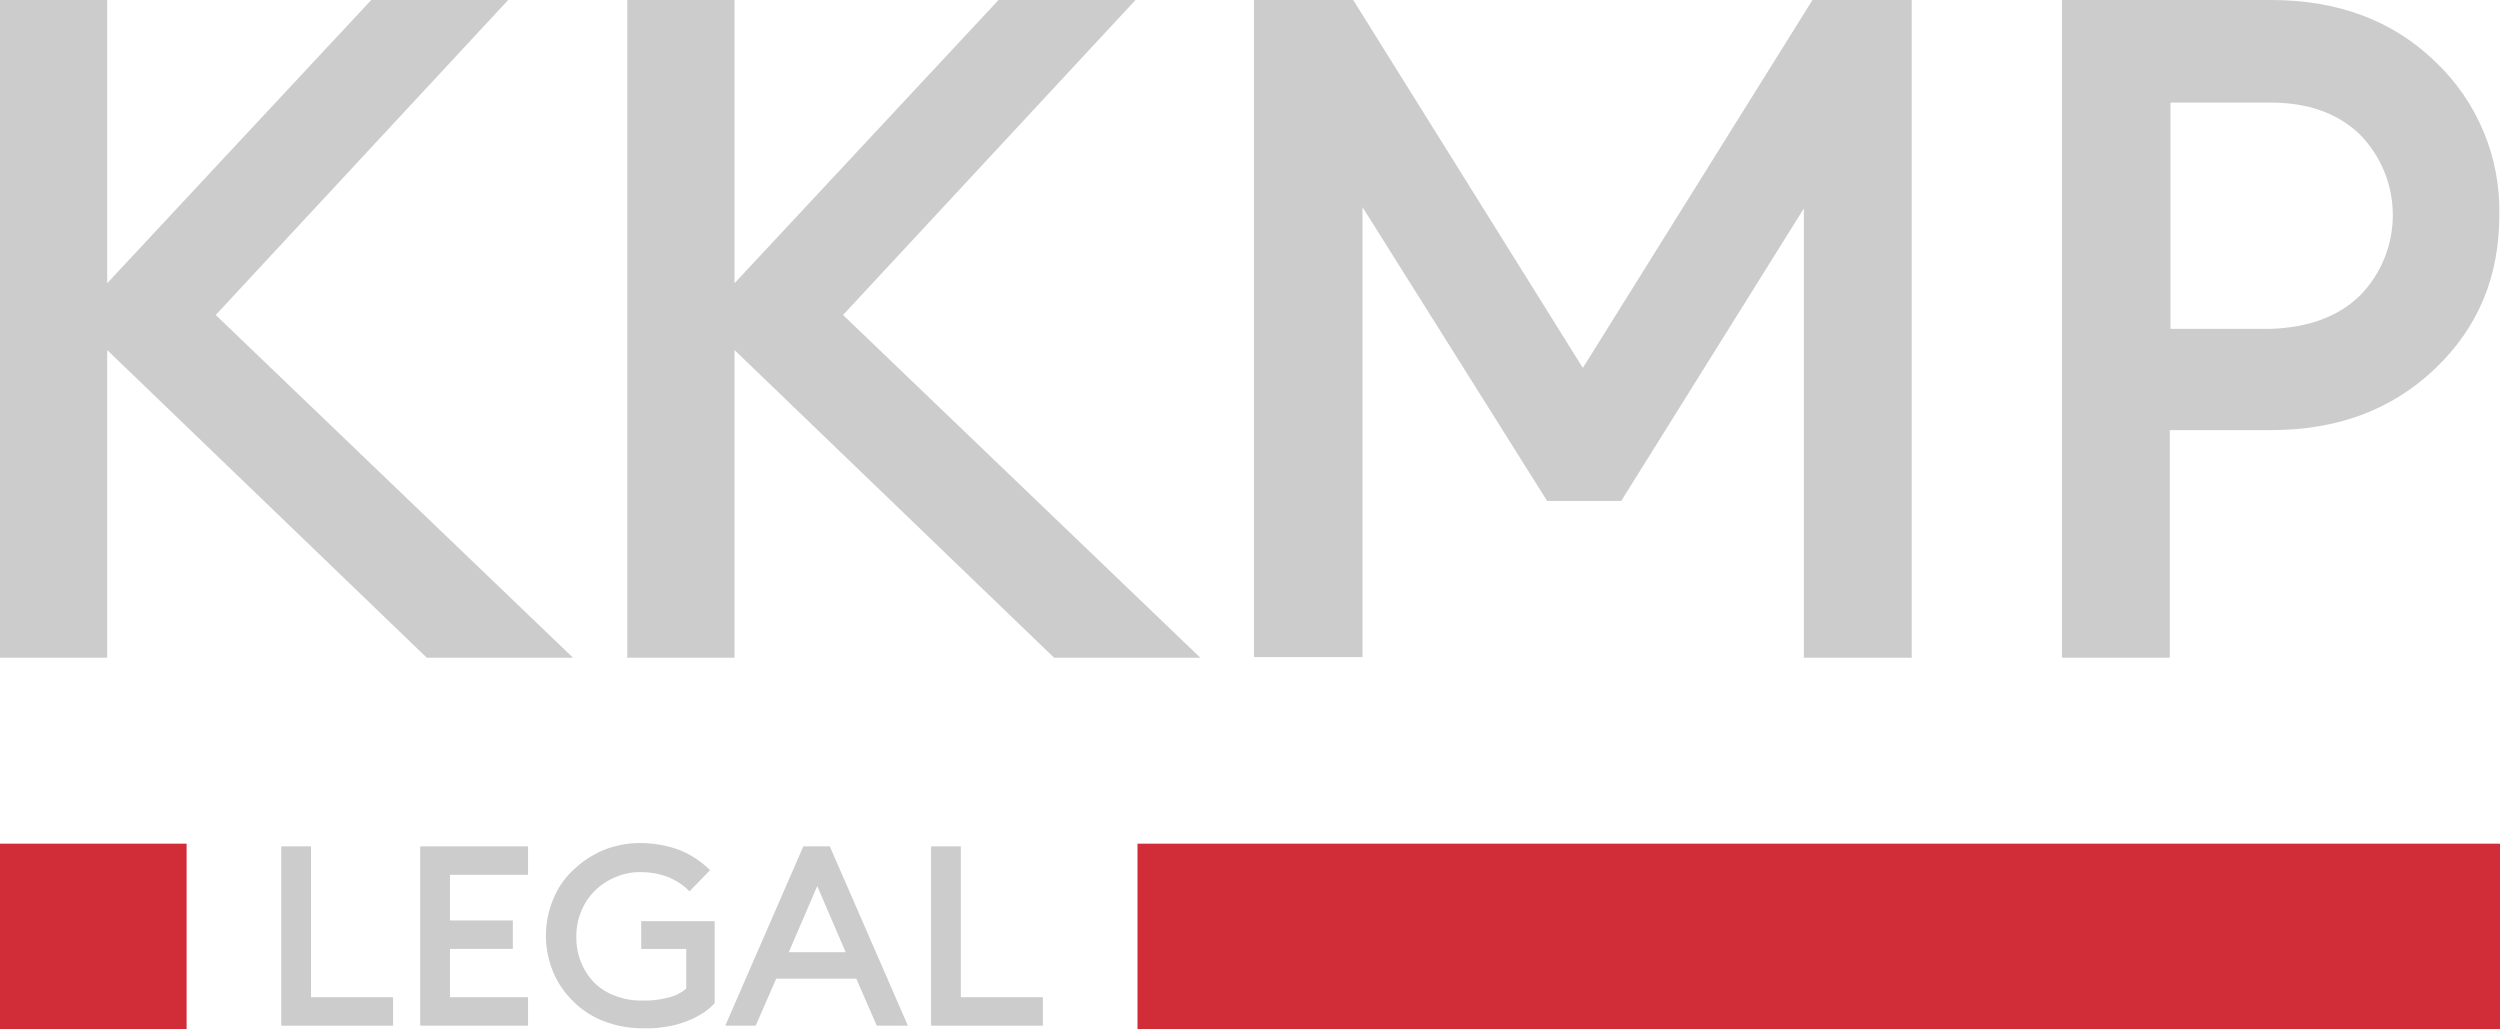 <?xml version="1.0" encoding="UTF-8"?> <svg xmlns="http://www.w3.org/2000/svg" id="b8291ec1-f94c-43bb-bcac-c3dbadfb381f" viewBox="0 0 377.8 155.5"><defs><style> .cls-1 { fill: #ccc; } .cls-2 { fill: #d12d38; } </style></defs><g id="e739c78a-fe3c-4bf7-95ce-e1edb654cade"><g id="a375a406-53e5-45e3-abe2-f537f2735bfe"><g><g><path class="cls-1" d="M64.5,99.4L16.2,52.9v46.5H0V0h16.2v42.8L56.1,0h20.7l-44.2,47.6,54,51.8h-22.1Z"></path><path class="cls-1" d="M159.3,99.4l-48.3-46.5v46.5h-16.2V0h16.2v42.8L150.9,0h20.7l-44.2,47.6,54,51.8h-22.1Z"></path><path class="cls-1" d="M189.5,99.4V0h15l34.7,55.6L273.9,0h15v99.4h-16.3V31.5l-27.6,44.2h-11.2l-27.9-44.4v68h-16.4v.1Z"></path><path class="cls-1" d="M368,9.3c6.37,6.02,9.89,14.44,9.7,23.2,0,9.3-3.2,17-9.7,23.2-6.5,6.2-14.7,9.3-24.8,9.3h-15.3v34.4h-16.3V0h31.6c10.1,0,18.4,3.1,24.8,9.3ZM356.6,44.7c6.67-6.77,6.67-17.63,0-24.4-3.33-3.2-7.83-4.8-13.5-4.8h-15.1v34.2h15.1c5.7-.2,10.2-1.8,13.5-5h0Z"></path></g><rect class="cls-2" y="127.5" width="28.2" height="28"></rect><rect class="cls-2" x="171.9" y="127.5" width="205.9" height="28"></rect><g><path class="cls-1" d="M42.5,127.9h4.5v22.8h12.4v4.3h-16.9v-27.1Z"></path><path class="cls-1" d="M63.5,127.9h16.3v4.3h-11.8v6.9h9.5v4.3h-9.5v7.3h11.8v4.3h-16.3v-27.1Z"></path><path class="cls-1" d="M97.1,155.4c-2.02,0-4.02-.37-5.9-1.1-1.73-.66-3.3-1.69-4.6-3-1.29-1.25-2.31-2.75-3-4.4-1.47-3.52-1.47-7.48,0-11,.67-1.67,1.69-3.17,3-4.4,1.31-1.26,2.83-2.27,4.5-3,1.81-.74,3.75-1.11,5.7-1.1,2.05,0,4.08.37,6,1.1,1.68.69,3.21,1.71,4.5,3l-3.1,3.2c-.88-.9-1.94-1.61-3.1-2.1-1.37-.55-2.83-.82-4.3-.8-1.34-.03-2.68.25-3.9.8-1.16.49-2.22,1.2-3.1,2.1-.87.89-1.55,1.94-2,3.1-.49,1.21-.73,2.5-.7,3.8-.05,2.57.93,5.05,2.7,6.9.91.89,2,1.58,3.2,2,1.34.51,2.77.75,4.2.7,1.21.04,2.43-.1,3.6-.4,1.07-.22,2.06-.7,2.9-1.4v-6h-6.8v-4.2h11.1v12.4c-.61.67-1.32,1.25-2.1,1.7-.82.5-1.69.9-2.6,1.2-.94.34-1.91.57-2.9.7-1.02.17-2.06.23-3.1.2h-.2Z"></path><path class="cls-1" d="M121.5,127.9h3.9l11.8,27.1h-4.7l-3.1-7.1h-12.1l-3.1,7.1h-4.6l11.8-27.1h.1ZM119.1,143.9h8.7l-4.3-10-4.3,10h-.1Z"></path><path class="cls-1" d="M140.7,127.9h4.5v22.8h12.4v4.3h-16.9v-27.1Z"></path></g></g></g></g></svg> 